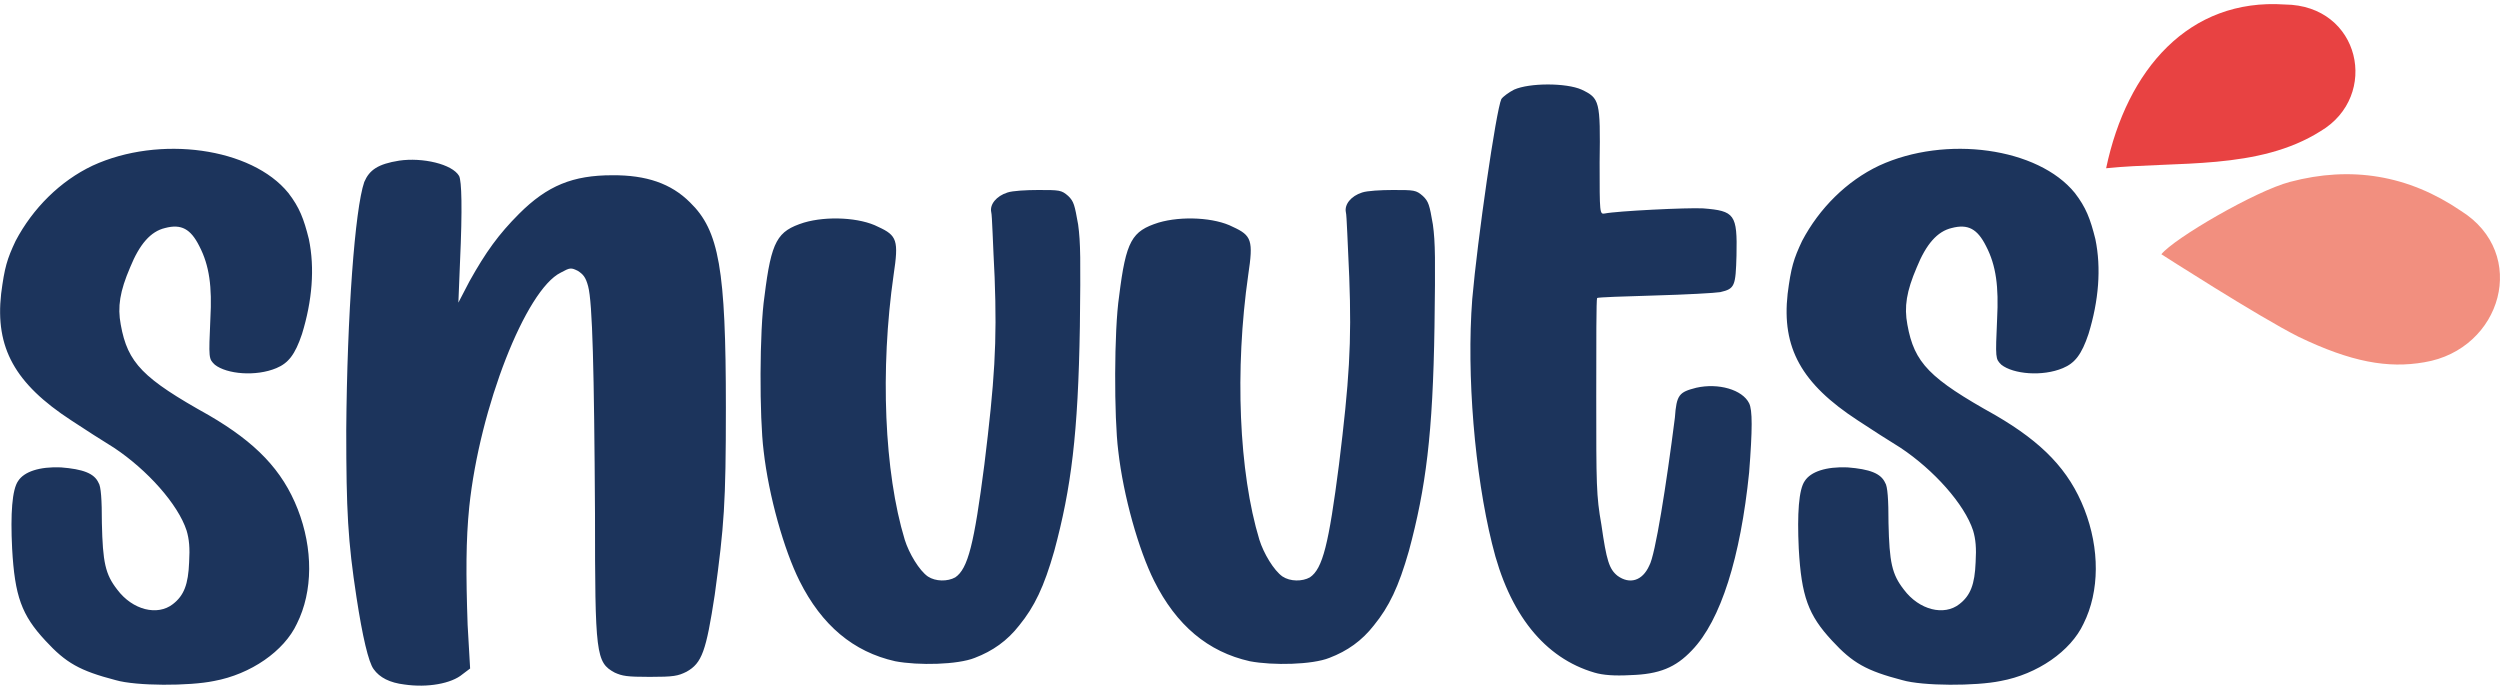 <?xml version="1.0" encoding="UTF-8"?>
<svg xmlns="http://www.w3.org/2000/svg" viewBox="0 0 200 55.18">
  <g fill="#1c345c">
    <path d="M16.83 25.49c.14-2.53-.07-4.24-.89-5.81-.69-1.37-1.44-1.78-2.73-1.44-1.16.27-2.05 1.3-2.8 3.15-.82 1.91-1.02 3.15-.75 4.58.55 3.08 1.78 4.31 7.05 7.25 3.76 2.19 5.88 4.38 7.11 7.52 1.23 3.15 1.23 6.56-.07 9.16-1.02 2.19-3.69 4.04-6.63 4.58-1.98.41-6.22.41-7.87-.07-2.87-.75-3.97-1.37-5.61-3.15-1.91-2.05-2.46-3.56-2.67-7.38-.14-2.8 0-4.72.48-5.4.48-.75 1.71-1.16 3.42-1.09 1.78.14 2.67.48 3.01 1.23.2.27.27 1.37.27 3.22.07 3.15.27 4.1 1.23 5.33 1.23 1.64 3.22 2.12 4.45 1.16.89-.69 1.23-1.58 1.3-3.35.07-1.16 0-1.85-.2-2.53-.69-2.12-3.15-4.86-5.81-6.63-.89-.55-2.4-1.51-3.42-2.19C1.19 30.69-.39 27.82.09 23.51c.27-2.12.48-2.8 1.16-4.24 1.37-2.6 3.56-4.79 6.16-6.02 5.34-2.46 12.72-1.44 15.66 2.19.89 1.16 1.23 2.05 1.64 3.69.48 2.33.27 4.92-.55 7.59-.55 1.64-1.09 2.33-2.05 2.73-1.64.69-3.97.48-4.92-.27-.5-.48-.5-.48-.36-3.69zM55.2 16.19c2.33 2.26 2.87 5.34 2.87 16.41 0 7.73-.14 9.44-.89 14.98-.69 4.51-1.02 5.47-2.26 6.16-.69.34-1.02.41-2.94.41-1.85 0-2.19-.07-2.8-.34-1.51-.82-1.58-1.44-1.58-12.72-.07-11.49-.2-16.89-.55-18.19-.2-.75-.41-.96-.82-1.23-.55-.27-.62-.27-1.37.14-2.8 1.37-6.49 10.8-7.32 18.74-.27 2.67-.27 5.4-.13 9.44l.2 3.49-.61.46c-.89.75-2.8 1.09-4.65.82-1.16-.14-1.98-.55-2.46-1.23-.41-.55-.89-2.6-1.37-5.74-.69-4.51-.82-6.91-.82-13.4.07-9.23.69-17.65 1.44-19.83.41-.96 1.09-1.44 2.8-1.71 1.85-.27 4.24.27 4.79 1.23.2.41.27 2.53.07 6.91l-.13 3.22.89-1.71c1.3-2.33 2.33-3.76 3.97-5.4 2.26-2.26 4.31-3.08 7.45-3.08 2.73-.02 4.71.66 6.22 2.17zM86.25 17.96c.2 1.44.2 2.87.14 8.14-.14 8.62-.69 12.93-2.05 17.98-.82 2.87-1.58 4.45-2.8 5.95-.96 1.23-2.12 2.05-3.56 2.6-1.37.55-4.51.62-6.36.27-3.35-.75-5.88-2.87-7.66-6.43-1.23-2.46-2.46-6.77-2.87-10.4-.34-2.67-.34-9.65.07-12.38.55-4.45 1.02-5.2 3.15-5.88 1.85-.55 4.51-.41 5.95.34 1.51.69 1.64 1.09 1.23 3.83-1.09 7.59-.75 15.8.89 21.2.34 1.09 1.16 2.46 1.85 2.94.62.41 1.58.41 2.19.07 1.02-.69 1.51-2.67 2.33-9.03.82-6.7 1.02-9.71.82-14.98-.14-2.67-.2-4.99-.27-5.2-.14-.62.41-1.3 1.3-1.58.41-.14 1.51-.2 2.46-.2 1.71 0 1.85 0 2.4.48.45.44.51.71.79 2.28zM114.63 17.96c.2 1.44.2 2.87.13 8.14-.13 8.62-.69 12.93-2.05 17.98-.82 2.87-1.58 4.45-2.8 5.95-.96 1.23-2.12 2.05-3.56 2.6-1.37.55-4.51.62-6.36.27-3.35-.75-5.88-2.87-7.66-6.43-1.23-2.46-2.46-6.77-2.87-10.4-.34-2.67-.34-9.65.07-12.38.55-4.45 1.02-5.2 3.15-5.88 1.85-.55 4.51-.41 5.95.34 1.51.69 1.64 1.09 1.23 3.83-1.09 7.59-.75 15.8.89 21.2.34 1.09 1.16 2.46 1.85 2.94.62.41 1.58.41 2.19.07 1.03-.69 1.51-2.67 2.33-9.03.82-6.7 1.02-9.71.82-14.98-.13-2.67-.2-4.99-.27-5.2-.13-.62.41-1.3 1.3-1.58.41-.14 1.51-.2 2.46-.2 1.71 0 1.85 0 2.4.48.46.44.53.71.8 2.28zM139.93 32.26c.27.55.27 2.05 0 5.54-.69 6.77-2.26 11.83-4.58 14.23-1.3 1.37-2.6 1.91-4.92 1.98-1.3.07-2.19 0-2.87-.2-3.97-1.16-6.84-4.65-8.2-10.33-1.37-5.54-2.05-13.47-1.58-19.56.41-4.72 1.91-15.12 2.33-16 .14-.2.62-.55 1.02-.75 1.23-.55 4.17-.55 5.4 0 1.44.69 1.51.89 1.44 5.81 0 4.1 0 4.17.41 4.1.96-.2 6.63-.48 7.87-.41 2.53.2 2.74.48 2.67 3.76-.07 2.46-.13 2.67-1.3 2.94-.41.07-2.73.2-5.27.27-2.46.07-4.51.14-4.58.2-.07.07-.07 3.56-.07 7.87 0 7.11 0 7.93.41 10.26.41 2.87.62 3.56 1.3 4.1.96.69 1.98.41 2.53-.82.48-.82 1.37-6.49 2.05-11.83.13-1.85.34-2.05 1.71-2.4 1.77-.4 3.69.15 4.23 1.24zM159.77 25.49c.13-2.53-.07-4.24-.89-5.81-.69-1.37-1.44-1.78-2.74-1.44-1.16.27-2.05 1.3-2.8 3.15-.82 1.91-1.02 3.15-.75 4.58.55 3.08 1.78 4.31 7.05 7.25 3.76 2.19 5.88 4.38 7.11 7.52 1.23 3.15 1.23 6.56-.07 9.16-1.02 2.19-3.69 4.04-6.63 4.58-1.98.41-6.22.41-7.87-.07-2.87-.75-3.97-1.37-5.61-3.15-1.91-2.05-2.46-3.56-2.67-7.38-.13-2.8 0-4.72.48-5.4.48-.75 1.71-1.16 3.42-1.09 1.78.14 2.67.48 3.01 1.23.2.27.27 1.37.27 3.22.07 3.15.27 4.1 1.23 5.33 1.23 1.64 3.22 2.12 4.44 1.16.89-.69 1.23-1.58 1.3-3.35.07-1.16 0-1.85-.2-2.53-.69-2.12-3.15-4.86-5.81-6.63-.89-.55-2.4-1.51-3.42-2.19-4.51-2.94-6.09-5.81-5.61-10.12.27-2.12.48-2.8 1.16-4.24 1.37-2.6 3.56-4.79 6.16-6.02 5.33-2.46 12.72-1.44 15.66 2.19.89 1.16 1.23 2.05 1.64 3.69.48 2.33.27 4.92-.55 7.59-.55 1.64-1.09 2.33-2.05 2.73-1.64.69-3.97.48-4.92-.27-.48-.48-.48-.48-.34-3.69z"></path>
  </g>
  <path fill="#e84242" d="M182.78.36c-7.66-.52-12.63 5.19-14.29 13.1 5.65-.58 12.18.18 17.16-2.97 4.74-2.81 3.2-10.08-2.87-10.13z"></path>
  <path fill="#f28f7f" d="M183.88 26.94c-3.22-1.62-10.97-6.6-10.97-6.6 1-1.26 7.53-5.07 10.29-5.79 4.9-1.3 9.47-.54 13.66 2.31 5.5 3.42 3.29 11.09-2.91 12.12-2.91.51-5.85-.01-10.07-2.04"></path>
</svg>
